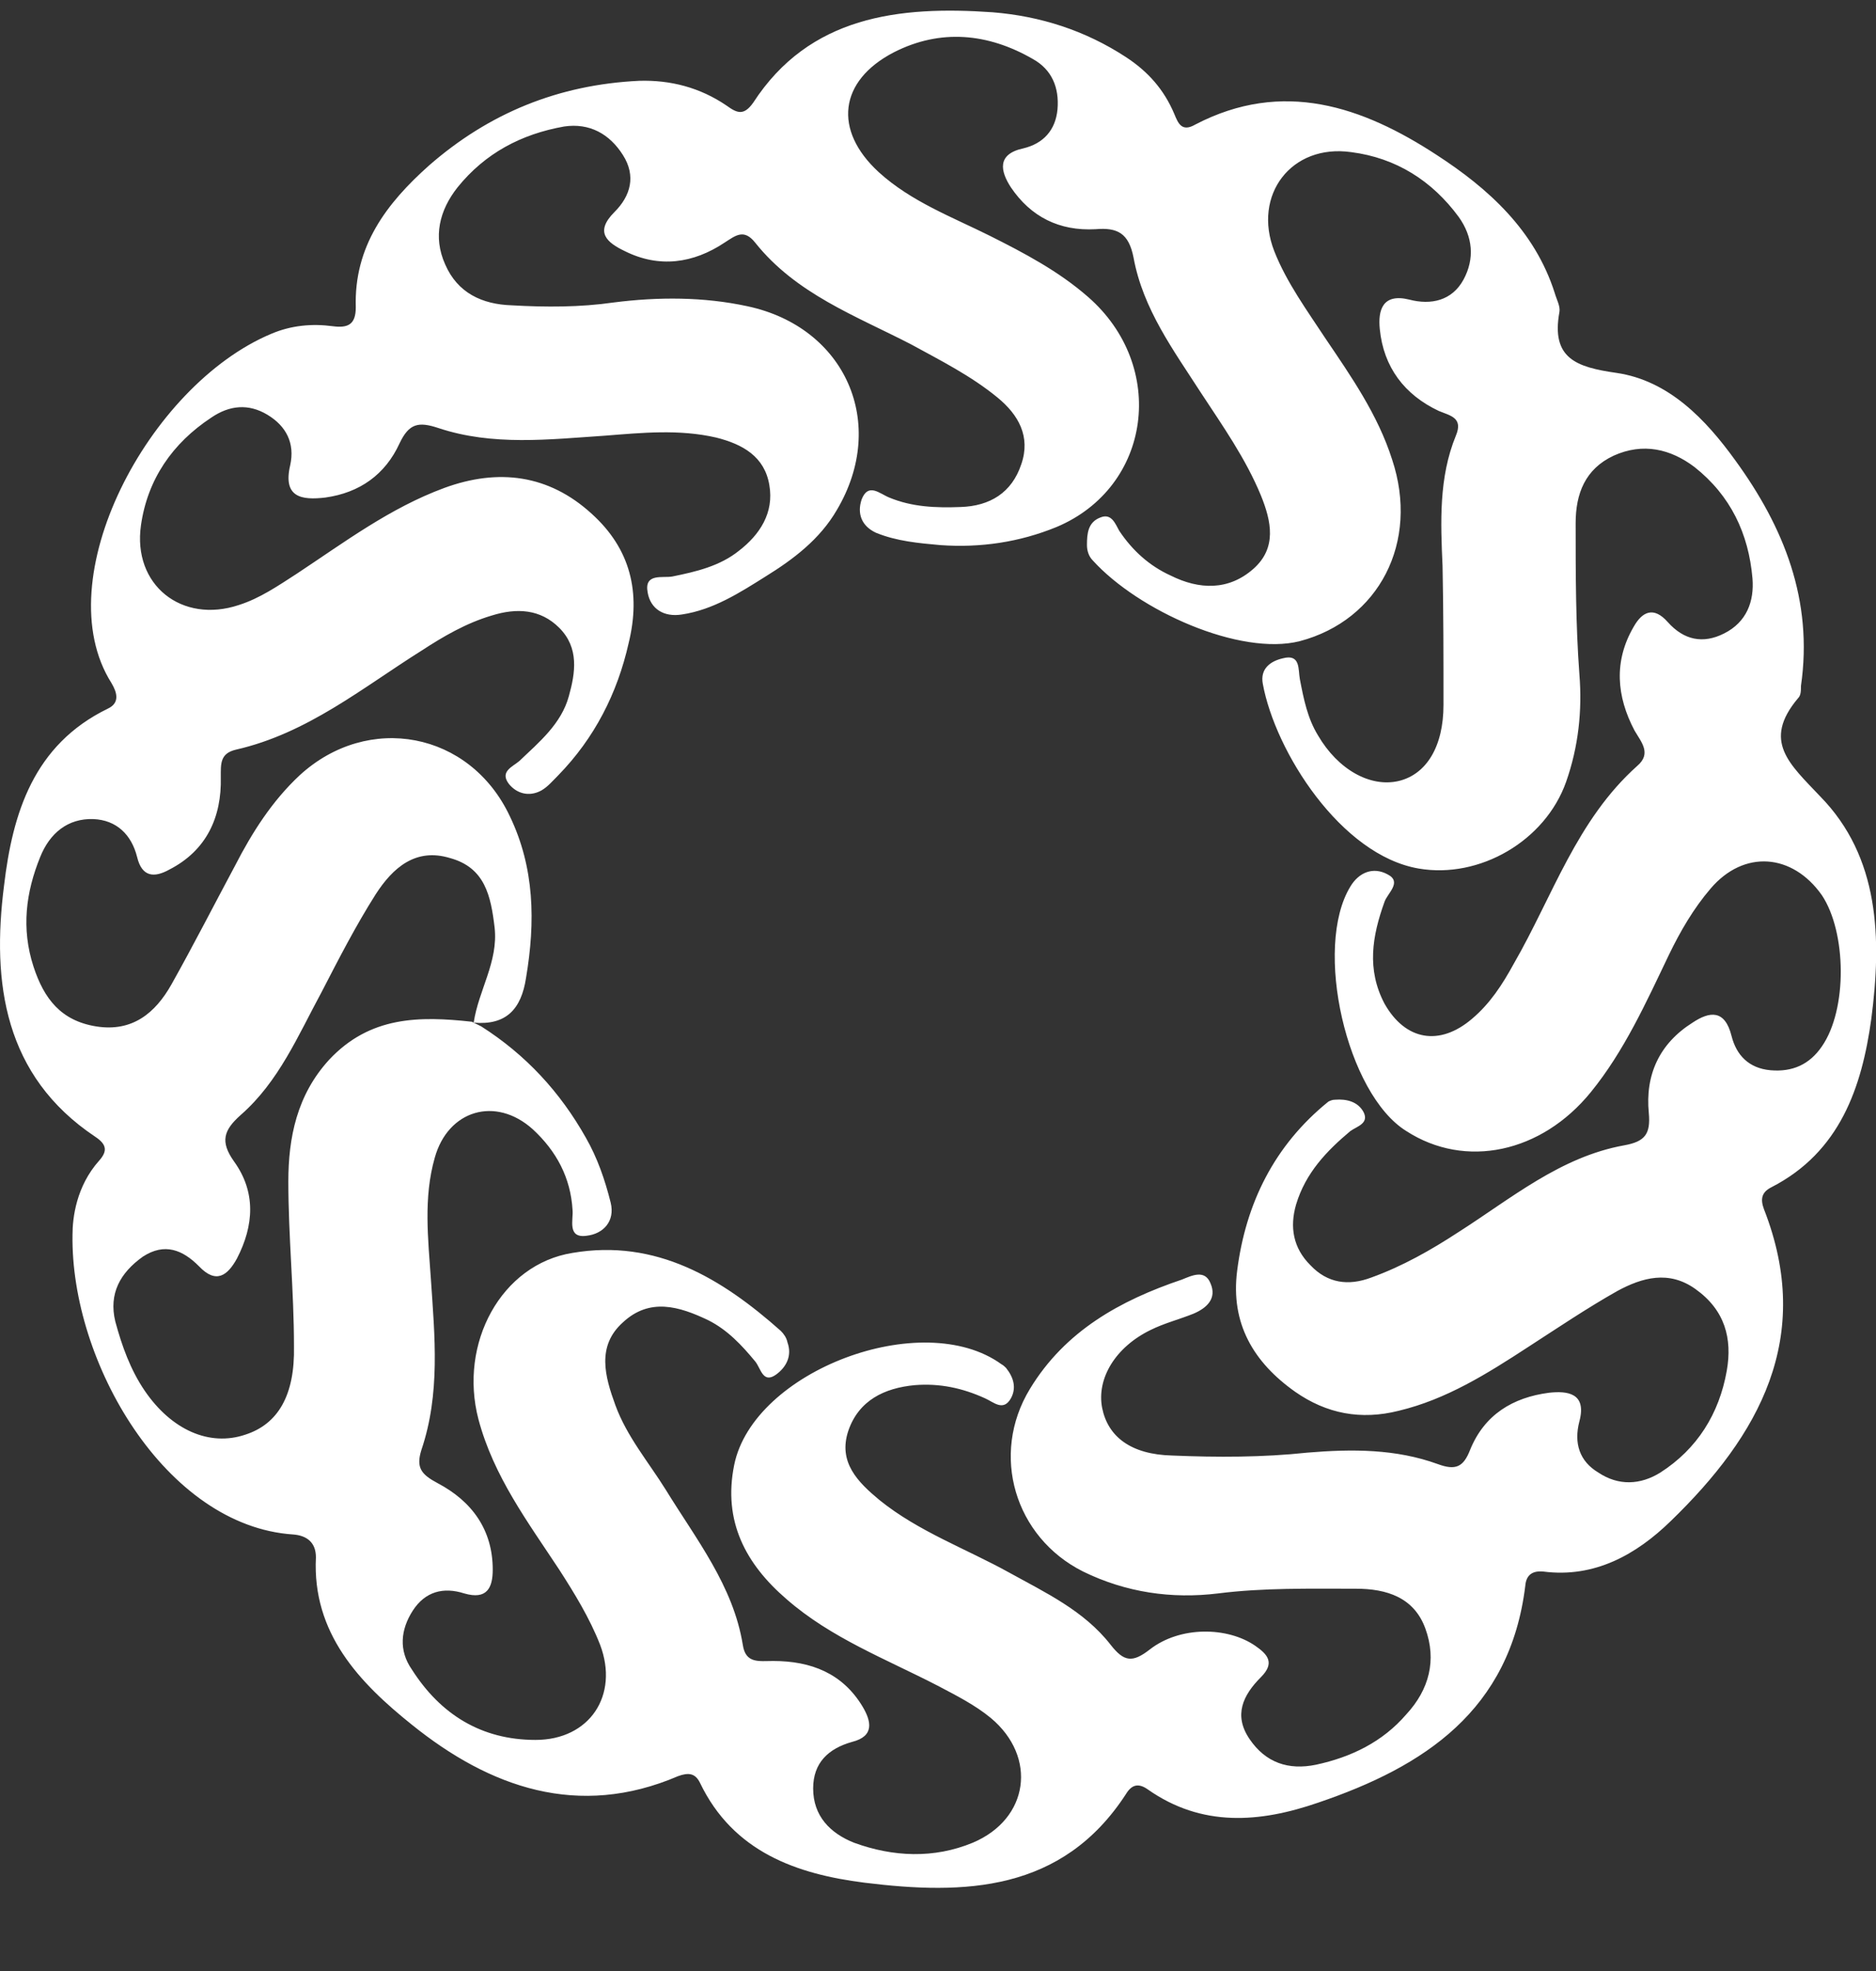 <svg width="20" height="21" viewBox="0 0 20 21" fill="none" xmlns="http://www.w3.org/2000/svg">
<rect x="0" y="0" width="20" height="21" fill="#333333" stroke="none"/>
<path d="M0.773 13.156C0.773 12.974 0.813 12.639 1.057 12.366C1.148 12.264 1.138 12.193 1.016 12.112C0.043 11.463 -0.089 10.47 0.043 9.436C0.134 8.666 0.357 7.936 1.148 7.551C1.28 7.49 1.249 7.379 1.188 7.277C0.489 6.172 1.584 4.105 2.891 3.557C3.104 3.466 3.327 3.446 3.55 3.476C3.712 3.497 3.793 3.456 3.793 3.274C3.773 2.625 4.118 2.169 4.574 1.763C5.212 1.206 5.952 0.902 6.814 0.861C7.148 0.851 7.462 0.932 7.746 1.125C7.858 1.206 7.929 1.236 8.03 1.094C8.628 0.172 9.581 0.06 10.584 0.131C11.091 0.172 11.568 0.324 12.003 0.608C12.236 0.76 12.409 0.952 12.52 1.216C12.561 1.317 12.601 1.409 12.743 1.327C13.676 0.841 14.527 1.135 15.318 1.652C15.865 2.007 16.362 2.453 16.575 3.122C16.595 3.192 16.636 3.263 16.625 3.324C16.534 3.821 16.808 3.912 17.233 3.973C17.791 4.054 18.186 4.47 18.5 4.905C19.017 5.615 19.332 6.395 19.2 7.308C19.2 7.358 19.2 7.409 19.169 7.439C18.784 7.896 19.078 8.139 19.403 8.483C20.041 9.132 20.061 10.004 19.95 10.855C19.849 11.585 19.616 12.274 18.886 12.649C18.784 12.7 18.764 12.771 18.805 12.882C19.342 14.251 18.754 15.295 17.811 16.207C17.446 16.562 17 16.815 16.453 16.744C16.342 16.734 16.271 16.775 16.261 16.896C16.098 18.224 15.186 18.822 14.051 19.207C13.432 19.42 12.814 19.471 12.236 19.065C12.135 18.994 12.064 19.015 12.003 19.116C11.324 20.16 10.28 20.191 9.216 20.059C8.496 19.968 7.817 19.734 7.462 18.994C7.412 18.893 7.341 18.883 7.229 18.924C6.165 19.38 5.222 19.045 4.391 18.376C3.834 17.93 3.327 17.403 3.368 16.592C3.368 16.43 3.266 16.359 3.124 16.349C1.766 16.258 0.752 14.514 0.773 13.156ZM5.131 10.936C5.608 11.24 5.972 11.636 6.246 12.122C6.368 12.335 6.449 12.568 6.51 12.812C6.56 13.014 6.429 13.146 6.256 13.166C6.043 13.197 6.114 12.994 6.104 12.893C6.084 12.548 5.932 12.264 5.679 12.031C5.283 11.676 4.776 11.828 4.635 12.335C4.513 12.761 4.564 13.197 4.594 13.633C4.635 14.241 4.695 14.849 4.493 15.447C4.432 15.639 4.493 15.71 4.665 15.802C5.03 15.994 5.253 16.298 5.253 16.724C5.253 16.916 5.192 17.048 4.949 16.977C4.726 16.906 4.533 16.957 4.401 17.16C4.27 17.363 4.249 17.585 4.391 17.788C4.695 18.265 5.131 18.538 5.709 18.538C6.287 18.538 6.601 18.062 6.398 17.525C6.287 17.241 6.125 16.977 5.962 16.724C5.628 16.217 5.263 15.731 5.101 15.123C4.888 14.312 5.344 13.47 6.104 13.349C6.996 13.197 7.696 13.622 8.324 14.18C8.354 14.21 8.385 14.251 8.395 14.302C8.446 14.443 8.385 14.565 8.273 14.646C8.131 14.747 8.111 14.575 8.05 14.504C7.908 14.332 7.756 14.17 7.554 14.068C7.239 13.916 6.925 13.825 6.641 14.089C6.358 14.342 6.449 14.666 6.56 14.97C6.682 15.305 6.915 15.579 7.098 15.873C7.422 16.4 7.817 16.896 7.919 17.525C7.949 17.727 8.091 17.697 8.243 17.697C8.648 17.697 8.983 17.829 9.196 18.183C9.287 18.336 9.327 18.498 9.084 18.559C8.831 18.63 8.669 18.782 8.669 19.055C8.669 19.349 8.851 19.532 9.104 19.633C9.52 19.785 9.956 19.805 10.371 19.633C10.97 19.38 11.061 18.721 10.564 18.305C10.392 18.163 10.189 18.062 9.996 17.96C9.449 17.677 8.861 17.454 8.385 17.038C7.949 16.663 7.706 16.207 7.827 15.609C8.03 14.605 9.834 13.926 10.676 14.535C10.696 14.545 10.716 14.565 10.726 14.575C10.807 14.677 10.838 14.788 10.777 14.899C10.696 15.041 10.595 14.94 10.503 14.899C10.26 14.788 10.017 14.737 9.753 14.758C9.429 14.788 9.155 14.92 9.044 15.244C8.932 15.579 9.145 15.791 9.378 15.984C9.794 16.319 10.3 16.501 10.757 16.754C11.142 16.967 11.557 17.16 11.841 17.525C11.983 17.707 12.074 17.717 12.257 17.575C12.581 17.322 13.088 17.332 13.382 17.535C13.514 17.626 13.595 17.717 13.443 17.869C13.25 18.062 13.149 18.275 13.321 18.528C13.493 18.782 13.737 18.863 14.031 18.802C14.406 18.721 14.74 18.559 14.993 18.265C15.237 18.001 15.318 17.687 15.196 17.352C15.075 17.018 14.781 16.927 14.456 16.927C13.96 16.927 13.473 16.916 12.987 16.977C12.49 17.038 12.003 16.967 11.547 16.744C10.818 16.379 10.554 15.498 10.98 14.798C11.355 14.18 11.943 13.855 12.601 13.633C12.703 13.592 12.845 13.521 12.905 13.673C12.976 13.835 12.865 13.937 12.723 13.997C12.571 14.058 12.409 14.099 12.267 14.17C11.892 14.352 11.689 14.687 11.75 15.001C11.811 15.305 12.054 15.498 12.5 15.508C12.976 15.528 13.463 15.528 13.939 15.477C14.416 15.437 14.882 15.437 15.328 15.599C15.521 15.67 15.602 15.629 15.673 15.447C15.825 15.072 16.129 14.889 16.514 14.839C16.706 14.818 16.919 14.839 16.838 15.143C16.777 15.376 16.838 15.569 17.041 15.69C17.254 15.832 17.487 15.822 17.7 15.69C18.095 15.437 18.328 15.062 18.409 14.605C18.47 14.261 18.389 13.957 18.075 13.734C17.791 13.531 17.507 13.612 17.244 13.754C16.919 13.937 16.605 14.149 16.291 14.352C15.855 14.636 15.419 14.91 14.912 15.031C14.507 15.133 14.142 15.062 13.808 14.829C13.362 14.514 13.118 14.099 13.189 13.541C13.28 12.822 13.585 12.203 14.162 11.737C14.183 11.727 14.203 11.717 14.233 11.717C14.355 11.707 14.477 11.737 14.537 11.849C14.598 11.97 14.466 12.001 14.396 12.051C14.142 12.264 13.919 12.497 13.818 12.832C13.747 13.075 13.787 13.298 13.97 13.48C14.152 13.673 14.375 13.703 14.618 13.612C14.953 13.491 15.257 13.318 15.551 13.126C16.108 12.771 16.636 12.325 17.315 12.203C17.538 12.163 17.598 12.082 17.578 11.859C17.538 11.453 17.69 11.119 18.044 10.896C18.227 10.774 18.389 10.754 18.46 11.038C18.511 11.24 18.642 11.382 18.876 11.403C19.109 11.423 19.291 11.342 19.423 11.149C19.697 10.754 19.686 9.933 19.423 9.538C19.109 9.092 18.592 9.051 18.237 9.467C18.055 9.679 17.913 9.923 17.791 10.176C17.548 10.683 17.315 11.2 16.96 11.636C16.433 12.284 15.622 12.457 14.993 12.051C14.355 11.656 14 10.095 14.396 9.446C14.487 9.294 14.639 9.233 14.791 9.315C14.953 9.396 14.791 9.517 14.76 9.609C14.629 9.973 14.568 10.328 14.76 10.693C14.983 11.088 15.348 11.149 15.693 10.855C15.885 10.693 16.017 10.49 16.139 10.267C16.554 9.548 16.808 8.737 17.456 8.159C17.609 8.027 17.497 7.906 17.426 7.784C17.233 7.419 17.203 7.044 17.416 6.679C17.507 6.517 17.629 6.456 17.781 6.629C17.953 6.821 18.156 6.862 18.379 6.75C18.622 6.629 18.703 6.406 18.683 6.162C18.642 5.686 18.45 5.28 18.065 4.976C17.811 4.784 17.517 4.713 17.203 4.855C16.899 4.997 16.798 5.26 16.798 5.574C16.798 6.112 16.798 6.649 16.838 7.186C16.869 7.571 16.828 7.956 16.696 8.331C16.473 8.96 15.774 9.365 15.125 9.254C14.294 9.112 13.595 8.007 13.463 7.287C13.432 7.125 13.544 7.044 13.676 7.014C13.868 6.963 13.838 7.135 13.858 7.237C13.899 7.45 13.939 7.652 14.051 7.835C14.264 8.2 14.608 8.392 14.912 8.321C15.206 8.25 15.389 7.956 15.389 7.51C15.389 7.014 15.389 6.527 15.379 6.031C15.358 5.564 15.338 5.088 15.521 4.642C15.602 4.449 15.46 4.429 15.338 4.378C14.973 4.206 14.75 3.912 14.71 3.507C14.689 3.304 14.74 3.122 15.024 3.192C15.257 3.253 15.48 3.203 15.602 2.98C15.723 2.757 15.703 2.523 15.551 2.311C15.267 1.925 14.882 1.682 14.406 1.621C13.767 1.53 13.351 2.078 13.585 2.676C13.716 3.01 13.939 3.314 14.132 3.608C14.406 4.013 14.689 4.419 14.841 4.895C15.135 5.777 14.7 6.608 13.858 6.831C13.22 6.993 12.135 6.507 11.649 5.97C11.608 5.929 11.588 5.868 11.588 5.808C11.588 5.686 11.598 5.564 11.73 5.514C11.851 5.463 11.892 5.585 11.932 5.655C12.074 5.868 12.257 6.031 12.48 6.132C12.784 6.284 13.098 6.294 13.362 6.061C13.615 5.838 13.554 5.554 13.443 5.28C13.28 4.885 13.037 4.541 12.804 4.186C12.51 3.73 12.186 3.294 12.085 2.746C12.034 2.483 11.912 2.422 11.679 2.442C11.294 2.463 10.99 2.311 10.777 1.996C10.665 1.824 10.625 1.642 10.909 1.581C11.122 1.53 11.253 1.388 11.274 1.165C11.294 0.932 11.213 0.74 11.01 0.628C10.534 0.354 10.027 0.304 9.53 0.557C8.942 0.861 8.882 1.388 9.368 1.834C9.713 2.148 10.149 2.311 10.554 2.513C10.919 2.696 11.284 2.888 11.598 3.162C12.449 3.902 12.277 5.189 11.264 5.615C10.868 5.777 10.453 5.838 10.027 5.808C9.794 5.787 9.561 5.767 9.338 5.676C9.186 5.605 9.135 5.473 9.186 5.321C9.257 5.139 9.378 5.26 9.48 5.301C9.723 5.402 9.976 5.412 10.24 5.402C10.554 5.392 10.787 5.25 10.888 4.946C10.99 4.652 10.858 4.419 10.635 4.236C10.351 4.003 10.027 3.841 9.713 3.669C9.125 3.365 8.486 3.132 8.05 2.584C7.929 2.432 7.838 2.513 7.726 2.584C7.392 2.807 7.027 2.858 6.662 2.676C6.469 2.584 6.337 2.473 6.55 2.26C6.723 2.088 6.783 1.875 6.641 1.652C6.5 1.429 6.287 1.307 6.013 1.348C5.557 1.429 5.172 1.632 4.878 1.996C4.685 2.24 4.614 2.523 4.746 2.817C4.878 3.122 5.141 3.243 5.456 3.253C5.82 3.274 6.185 3.274 6.54 3.223C7.016 3.162 7.503 3.162 7.969 3.263C9.013 3.486 9.469 4.51 8.922 5.433C8.74 5.747 8.456 5.96 8.162 6.142C7.888 6.314 7.604 6.497 7.27 6.547C7.077 6.578 6.935 6.487 6.905 6.314C6.864 6.101 7.067 6.162 7.169 6.142C7.422 6.091 7.675 6.031 7.878 5.868C8.101 5.696 8.253 5.463 8.202 5.169C8.152 4.865 7.919 4.733 7.635 4.662C7.239 4.571 6.844 4.611 6.449 4.642C5.851 4.682 5.253 4.753 4.675 4.561C4.462 4.49 4.361 4.51 4.26 4.723C4.107 5.057 3.834 5.25 3.469 5.301C3.216 5.331 3.013 5.301 3.094 4.956C3.145 4.723 3.053 4.541 2.851 4.419C2.648 4.297 2.445 4.318 2.253 4.449C1.837 4.723 1.573 5.108 1.503 5.595C1.411 6.233 1.938 6.649 2.547 6.446C2.77 6.375 2.962 6.243 3.165 6.112C3.672 5.777 4.158 5.412 4.736 5.199C5.314 4.987 5.851 5.057 6.307 5.473C6.723 5.848 6.834 6.314 6.702 6.852C6.581 7.389 6.337 7.865 5.952 8.26C5.891 8.321 5.841 8.382 5.77 8.423C5.638 8.494 5.506 8.453 5.425 8.352C5.324 8.22 5.466 8.169 5.537 8.108C5.749 7.906 5.983 7.713 6.064 7.419C6.135 7.166 6.175 6.902 5.962 6.689C5.76 6.487 5.506 6.476 5.243 6.558C4.969 6.639 4.726 6.781 4.493 6.933C3.864 7.328 3.276 7.814 2.516 7.987C2.344 8.027 2.354 8.139 2.354 8.281C2.364 8.706 2.202 9.061 1.807 9.264C1.644 9.355 1.513 9.345 1.462 9.132C1.401 8.889 1.239 8.737 0.996 8.727C0.722 8.717 0.529 8.879 0.428 9.132C0.276 9.507 0.225 9.892 0.357 10.298C0.469 10.642 0.651 10.876 1.026 10.936C1.411 10.997 1.655 10.794 1.827 10.49C2.06 10.075 2.283 9.639 2.506 9.223C2.688 8.869 2.901 8.534 3.195 8.26C3.925 7.591 5.01 7.794 5.435 8.696C5.699 9.244 5.709 9.821 5.608 10.419C5.557 10.754 5.395 10.926 5.05 10.896C5.101 10.551 5.314 10.247 5.273 9.882C5.233 9.548 5.172 9.244 4.797 9.142C4.432 9.031 4.189 9.244 4.006 9.527C3.793 9.862 3.611 10.217 3.428 10.571C3.175 11.038 2.972 11.524 2.567 11.879C2.384 12.041 2.344 12.163 2.496 12.376C2.729 12.7 2.709 13.055 2.526 13.409C2.425 13.592 2.303 13.683 2.121 13.491C1.949 13.318 1.756 13.237 1.523 13.389C1.28 13.562 1.158 13.784 1.229 14.079C1.3 14.342 1.391 14.595 1.543 14.818C1.827 15.234 2.232 15.416 2.617 15.285C2.962 15.173 3.145 14.869 3.134 14.342C3.134 13.754 3.074 13.176 3.074 12.588C3.074 12.122 3.165 11.666 3.509 11.291C3.945 10.825 4.472 10.825 5.03 10.886L5.131 10.936Z" fill="white"/>
</svg>
